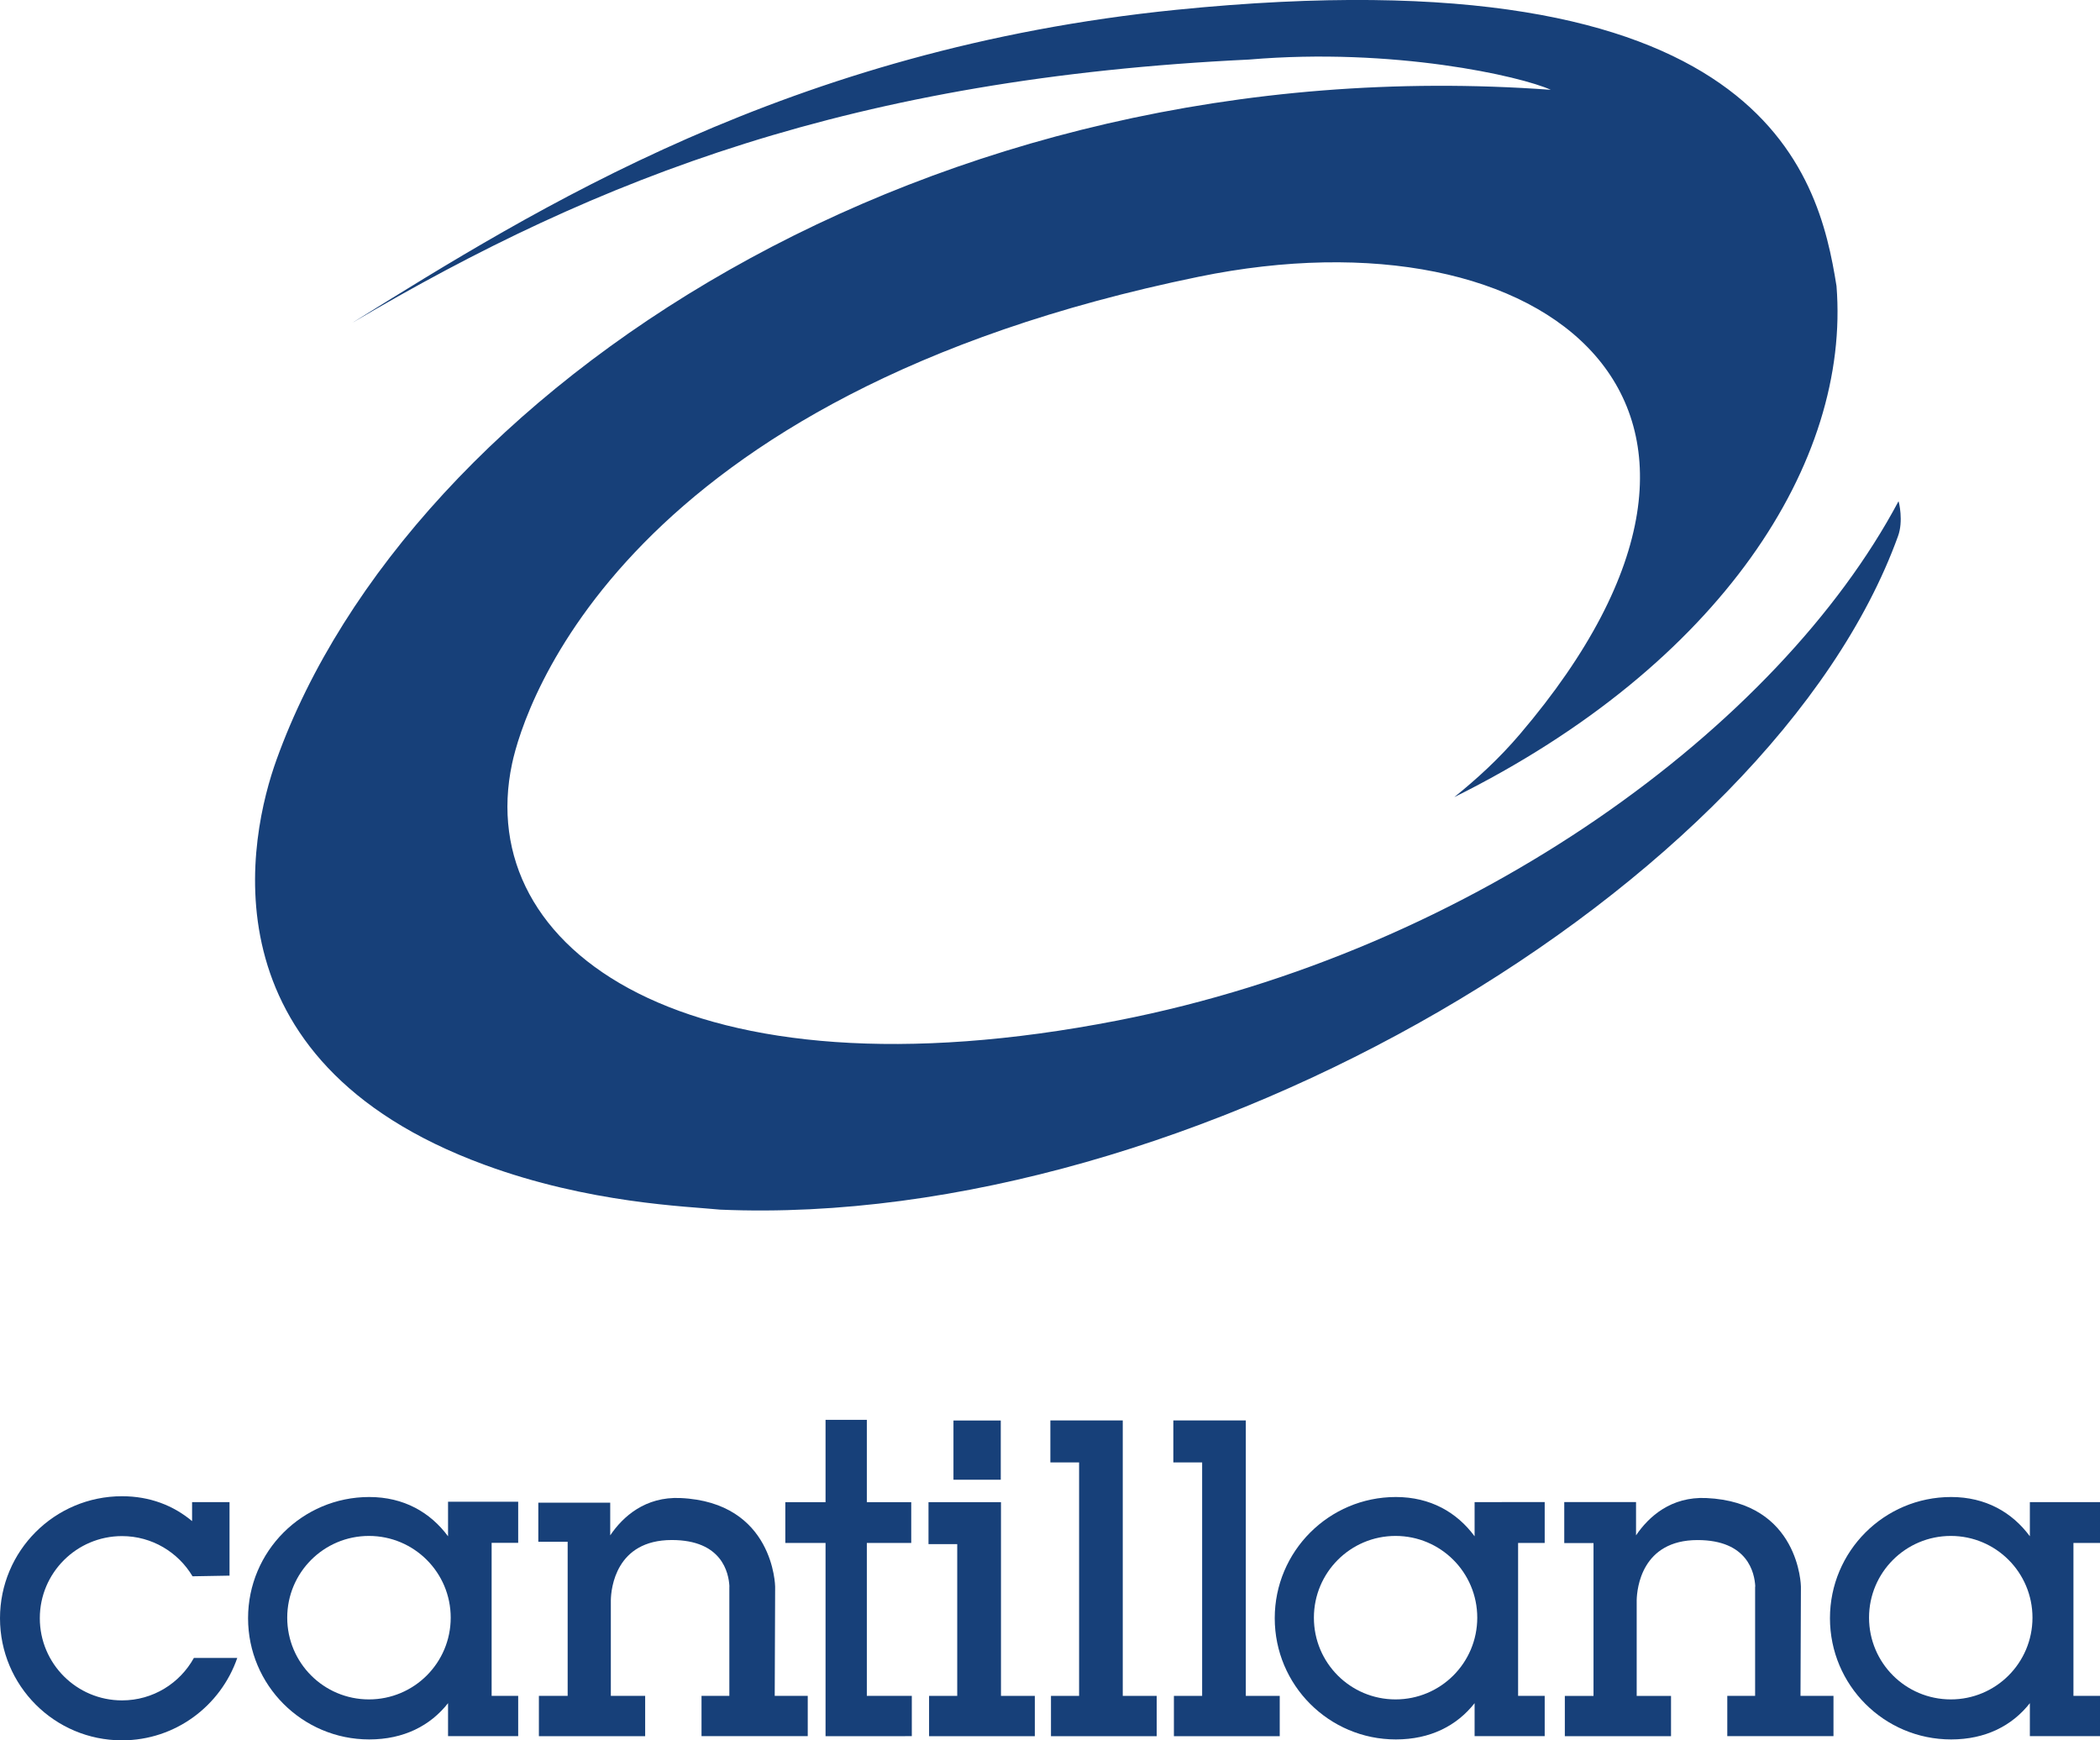 <?xml version="1.0" encoding="iso-8859-1"?>
<!-- Generator: Adobe Illustrator 28.0.0, SVG Export Plug-In . SVG Version: 6.00 Build 0)  -->
<svg version="1.1" id="Layer_1" xmlns="http://www.w3.org/2000/svg" xmlns:xlink="http://www.w3.org/1999/xlink" x="0px" y="0px"
	 viewBox="0 0 51.318 42.52" style="enable-background:new 0 0 51.318 42.52;" xml:space="preserve">
<rect x="23.3" y="34.706" style="fill:#174079;" width="1.156" height="1.447"/>
<g>
	<path style="fill:#174079;" d="M4.738,40.507c-0.343,0.619-1,1.037-1.756,1.037c-1.109,0-2.009-0.898-2.009-2.008
		c0-1.107,0.9-2.006,2.009-2.006c0.732,0,1.373,0.395,1.723,0.982l0.904-0.016V36.7H4.694v0.464
		c-0.456-0.382-1.033-0.608-1.713-0.608C1.334,36.557,0,37.891,0,39.537c0,1.648,1.334,2.983,2.981,2.983
		c1.305,0,2.413-0.843,2.817-2.013H4.738z"/>
	<path style="fill:#174079;" d="M18.932,41.434l0.01-2.599v-0.001v-0.072c0,0-0.026-2.06-2.315-2.162
		c-0.858-0.038-1.405,0.452-1.715,0.912V37.36v-0.647h-1.757v0.956h0.717v3.765h-0.703v0.985h2.597v-0.985h-0.839v-2.34
		c0.006-0.285,0.119-1.468,1.49-1.468c1.224,0,1.391,0.796,1.408,1.136h-0.002v2.671h-0.68v0.984h2.596v-0.984H18.932z"/>
	<path style="fill:#174079;" d="M43.999,41.434l0.01-2.599v-0.001v-0.072c0,0-0.026-2.06-2.314-2.162
		c-0.858-0.038-1.404,0.452-1.715,0.912V37.36v-0.661h-1.754V37.7h0.715v3.735H38.24v0.984h2.595v-0.984h-0.839v-2.34
		c0.007-0.285,0.119-1.468,1.488-1.468c1.224,0,1.393,0.796,1.41,1.136h-0.004v2.671h-0.68v0.984h2.595v-0.984H43.999z"/>
	<polygon style="fill:#174079;" points="21.183,41.434 21.183,37.698 22.268,37.698 22.268,36.701 21.183,36.701 21.183,34.69 
		20.174,34.69 20.174,36.701 19.191,36.701 19.191,37.698 20.174,37.698 20.174,42.419 22.282,42.418 22.282,41.434 	"/>
	<polygon style="fill:#174079;" points="24.461,41.434 24.461,36.701 22.69,36.701 22.69,37.726 23.392,37.726 23.392,41.434 
		22.704,41.434 22.704,42.419 25.288,42.419 25.288,41.434 	"/>
	<polygon style="fill:#174079;" points="27.437,41.434 27.437,34.704 25.668,34.704 25.668,35.73 26.37,35.73 26.37,41.434 
		25.683,41.434 25.683,42.419 28.266,42.419 28.266,41.434 	"/>
	<polygon style="fill:#174079;" points="30.444,41.434 30.444,34.704 28.673,34.704 28.673,35.73 29.377,35.73 29.377,41.434 
		28.687,41.434 28.687,42.419 31.273,42.419 31.273,41.434 	"/>
	<path style="fill:#174079;" d="M12.014,37.697v3.737h0.649v0.984h-1.714v-0.806c-0.432,0.549-1.081,0.886-1.926,0.886
		c-1.635,0-2.961-1.326-2.961-2.962c0-1.634,1.325-2.961,2.961-2.961c0.845,0,1.493,0.375,1.926,0.96v-0.845h0.702h1.012v1.005
		H12.014 M9.016,41.52c1.104,0,1.998-0.893,1.998-1.997c0-1.103-0.894-1.997-1.998-1.997c-1.103,0-1.997,0.894-1.997,1.997
		C7.019,40.628,7.913,41.52,9.016,41.52"/>
	<path style="fill:#174079;" d="M37.098,37.697v3.737h0.65v0.984h-1.713v-0.806c-0.431,0.549-1.08,0.886-1.924,0.886
		c-1.635,0-2.96-1.326-2.96-2.962c0-1.634,1.325-2.961,2.96-2.961c0.845,0,1.493,0.375,1.924,0.96V36.7l1.713-0.002v0.999H37.098
		 M34.103,41.52c1.104,0,1.997-0.893,1.997-1.997c0-1.103-0.893-1.997-1.997-1.997c-1.102,0-1.995,0.894-1.995,1.997
		C32.107,40.628,33,41.52,34.103,41.52"/>
	<path style="fill:#174079;" d="M50.669,37.697v3.737h0.65v0.984h-1.715v-0.806c-0.431,0.549-1.081,0.886-1.924,0.886
		c-1.637,0-2.961-1.326-2.961-2.962c0-1.634,1.324-2.961,2.961-2.961c0.843,0,1.493,0.375,1.924,0.96V36.7h1.715v0.997H50.669
		 M47.673,41.52c1.102,0,1.995-0.893,1.995-1.997c0-1.103-0.893-1.997-1.995-1.997c-1.105,0-1.999,0.894-1.999,1.997
		C45.675,40.628,46.568,41.52,47.673,41.52"/>
	<path style="fill:#174079;" d="M12.513,18.66c0.295-1.391,2.684-9.008,16.777-11.898c8.51-1.747,14.706,3.133,7.851,11.177
		c-0.515,0.604-1.043,1.084-1.603,1.537c6.533-3.246,9.682-8.199,9.341-12.487c-0.439-2.766-1.785-8.196-16.138-6.749
		c-9.446,0.953-15.66,4.869-20.129,7.645c6.032-3.562,12.259-5.97,21.913-6.43c3.529-0.3,6.643,0.407,7.371,0.739
		C22.659,1.086,9.991,9.574,6.758,18.56c-0.659,1.826-1.885,7.336,5.076,9.896c2.571,0.948,4.975,1.018,5.764,1.098
		c11.553,0.497,25.696-7.919,28.785-16.457c0.133-0.364,0.024-0.831,0.011-0.85c-2.918,5.486-10.358,10.981-19.078,12.685
		C16.763,26.992,11.549,23.193,12.513,18.66"/>
</g>
</svg>
